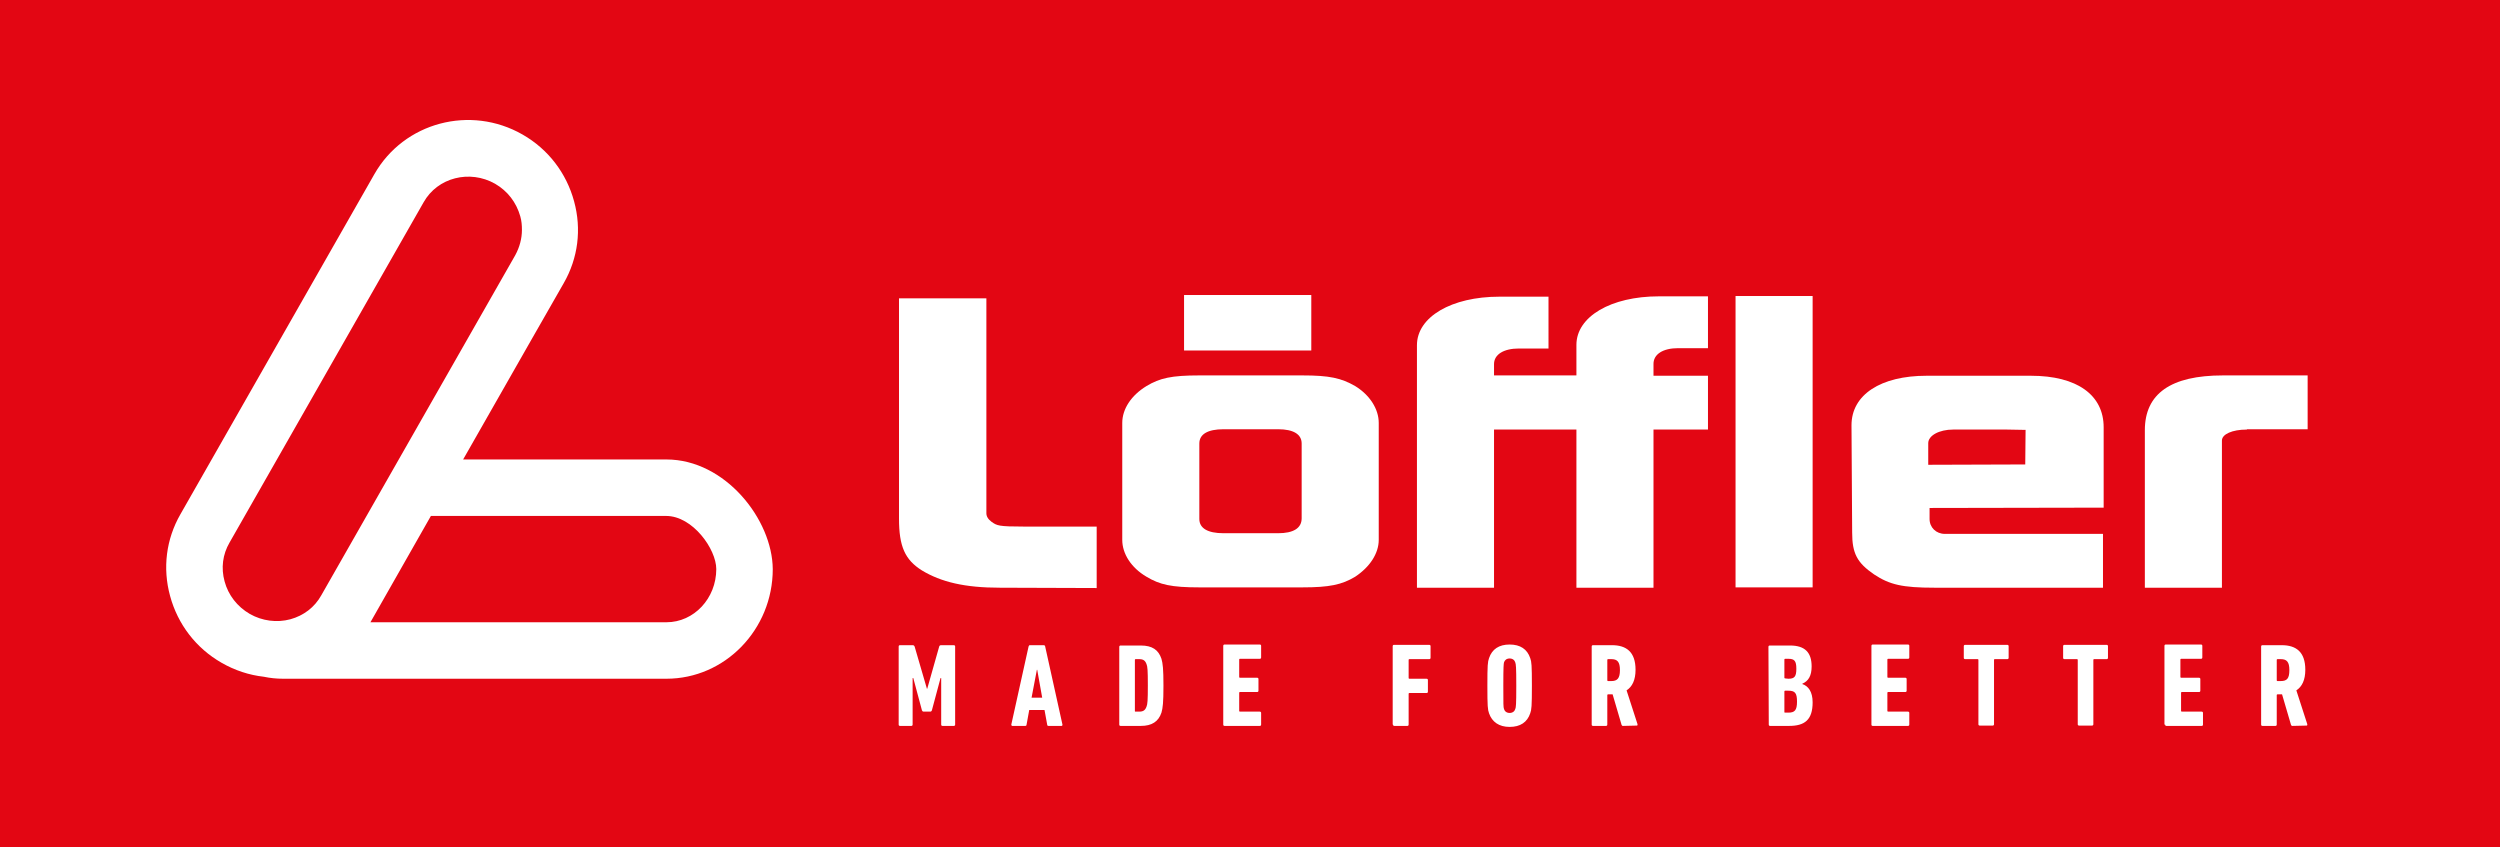 <?xml version="1.0" encoding="utf-8"?>
<!-- Generator: Adobe Illustrator 23.0.2, SVG Export Plug-In . SVG Version: 6.00 Build 0)  -->
<svg version="1.1" id="Ebene_1" xmlns="http://www.w3.org/2000/svg" xmlns:xlink="http://www.w3.org/1999/xlink" x="0px" y="0px"
	 viewBox="0 0 752.5 255" style="enable-background:new 0 0 752.5 255;" xml:space="preserve">
<style type="text/css">
	.st0{fill:#E30613;}
	.st1{fill:#FFFFFF;}
</style>
<rect class="st0" width="752.5" height="255"/>
<g>
	<path class="st1" d="M200.6,138.3h-61.2c14.9-26.2,30.3-53.1,30.3-53.1c4.3-7.5,5.4-16.2,3.1-24.6c-2.3-8.5-7.8-15.7-15.5-20.1
		c-15.7-9-35.7-3.7-44.6,11.9L54.3,154.8c-4.3,7.5-5.4,16.2-3.1,24.6c2.3,8.5,7.8,15.7,15.5,20.1c4,2.3,8.3,3.7,12.7,4.2
		c1.9,0.4,3.8,0.6,5.8,0.6h115.4c17.6,0,32-14.8,32-33C232.5,156.4,218.3,138.3,200.6,138.3 M67.6,175c-1.1-4-0.6-8.1,1.5-11.7
		l58.4-102.4c4.2-7.5,13.9-9.9,21.5-5.6c3.8,2.2,6.4,5.6,7.6,9.8c0.4,1.4,0.5,2.7,0.5,4.1c0,2.6-0.7,5.2-2,7.6L96.7,179.2
		c-2,3.6-5.3,6.1-9.3,7.2c-4.1,1.1-8.5,0.5-12.2-1.6C71.4,182.6,68.7,179.1,67.6,175 M200.6,187.3h-89.1c1.3-2.3,8.9-15.6,18.2-32
		h70.8c8,0,15.1,10,15.1,16C215.6,180.1,208.9,187.3,200.6,187.3"/>
	<path class="st1" d="M686.5,205h-1c-0.1,0-0.2-0.1-0.2-0.2v-6.2c0-0.1,0.1-0.2,0.2-0.2h1c1.8,0,2.6,0.8,2.6,3.3
		C689.1,204.2,688.4,205,686.5,205 M694.3,218.4c0.2,0,0.2-0.2,0.2-0.4l-3.3-10.2c1.7-1.1,2.7-3.1,2.7-6.2c0-5.4-2.8-7.4-7.1-7.4
		H681c-0.2,0-0.4,0.1-0.4,0.4v23.5c0,0.2,0.1,0.4,0.4,0.4h3.9c0.2,0,0.4-0.1,0.4-0.4v-8.9c0-0.1,0.1-0.2,0.2-0.2h1.4l2.7,9.2
		c0.1,0.2,0.2,0.3,0.4,0.3L694.3,218.4L694.3,218.4z M651.7,218.1c0,0.2,0.1,0.4,0.4,0.4h10.6c0.2,0,0.4-0.1,0.4-0.4v-3.5
		c0-0.2-0.1-0.4-0.4-0.4h-6c-0.1,0-0.2-0.1-0.2-0.2v-5.5c0-0.1,0.1-0.2,0.2-0.2h5.2c0.2,0,0.4-0.1,0.4-0.4v-3.5
		c0-0.2-0.1-0.4-0.4-0.4h-5.4c-0.1,0-0.2-0.1-0.2-0.2v-5.3c0-0.1,0.1-0.2,0.2-0.2h6c0.2,0,0.4-0.1,0.4-0.4v-3.5
		c0-0.2-0.1-0.4-0.4-0.4h-10.6c-0.2,0-0.4,0.1-0.4,0.4v23.7H651.7z M629.7,218.4c0.2,0,0.4-0.1,0.4-0.4v-19.4c0-0.1,0.1-0.2,0.2-0.2
		h3.8c0.2,0,0.4-0.1,0.4-0.4v-3.5c0-0.2-0.1-0.4-0.4-0.4h-12.7c-0.2,0-0.4,0.1-0.4,0.4v3.5c0,0.2,0.1,0.4,0.4,0.4h3.8
		c0.1,0,0.2,0.1,0.2,0.2V218c0,0.2,0.1,0.4,0.4,0.4H629.7z M599.8,218.4c0.2,0,0.4-0.1,0.4-0.4v-19.4c0-0.1,0.1-0.2,0.2-0.2h3.8
		c0.2,0,0.4-0.1,0.4-0.4v-3.5c0-0.2-0.1-0.4-0.4-0.4h-12.7c-0.2,0-0.4,0.1-0.4,0.4v3.5c0,0.2,0.1,0.4,0.4,0.4h3.8
		c0.1,0,0.2,0.1,0.2,0.2V218c0,0.2,0.1,0.4,0.4,0.4H599.8z M563.3,218.1c0,0.2,0.1,0.4,0.4,0.4h10.6c0.2,0,0.4-0.1,0.4-0.4v-3.5
		c0-0.2-0.1-0.4-0.4-0.4h-6c-0.1,0-0.2-0.1-0.2-0.2v-5.5c0-0.1,0.1-0.2,0.2-0.2h5.2c0.2,0,0.4-0.1,0.4-0.4v-3.5
		c0-0.2-0.1-0.4-0.4-0.4h-5.2c-0.1,0-0.2-0.1-0.2-0.2v-5.3c0-0.1,0.1-0.2,0.2-0.2h6c0.2,0,0.4-0.1,0.4-0.4v-3.5
		c0-0.2-0.1-0.4-0.4-0.4h-10.6c-0.2,0-0.4,0.1-0.4,0.4V218.1z M537.1,214.3v-6.2c0-0.1,0.1-0.2,0.2-0.2h1c2,0,2.6,0.7,2.6,3.3
		c0,2.6-0.7,3.3-2.6,3.3h-1C537.1,214.5,537.1,214.4,537.1,214.3 M537.3,204.2c-0.1,0-0.2-0.1-0.2-0.2v-5.5c0-0.1,0.1-0.2,0.2-0.2h1
		c1.8,0,2.4,0.6,2.4,3s-0.6,3-2.4,3L537.3,204.2L537.3,204.2z M532.4,218.1c0,0.2,0.1,0.4,0.4,0.4h5.7c4.7,0,7.1-1.8,7.1-7.1
		c0-3.2-1.3-4.9-3.1-5.5v-0.1c1.8-0.8,2.8-2.3,2.8-5.2c0-4.2-2-6.3-6.5-6.3h-6.1c-0.2,0-0.4,0.1-0.4,0.4L532.4,218.1L532.4,218.1z
		 M485,205h-1c-0.1,0-0.2-0.1-0.2-0.2v-6.2c0-0.1,0.1-0.2,0.2-0.2h1c1.8,0,2.6,0.8,2.6,3.3C487.6,204.2,486.8,205,485,205
		 M492.7,218.4c0.2,0,0.2-0.2,0.2-0.4l-3.3-10.2c1.7-1.1,2.7-3.1,2.7-6.2c0-5.4-2.8-7.4-7.1-7.4h-5.7c-0.2,0-0.4,0.1-0.4,0.4v23.5
		c0,0.2,0.1,0.4,0.4,0.4h3.9c0.2,0,0.4-0.1,0.4-0.4v-8.9c0-0.1,0.1-0.2,0.2-0.2h1.4l2.7,9.2c0.1,0.2,0.2,0.3,0.4,0.3L492.7,218.4
		L492.7,218.4z M454.4,214.6c-0.9,0-1.5-0.5-1.7-1.2c-0.2-0.6-0.2-1.2-0.2-7c0-5.9,0.1-6.5,0.2-7c0.2-0.7,0.8-1.2,1.7-1.2
		c0.9,0,1.5,0.5,1.7,1.2c0.2,0.6,0.3,1.2,0.3,7c0,5.9-0.1,6.5-0.3,7C455.9,214.1,455.3,214.6,454.4,214.6 M454.4,218.8
		c3.2,0,5.3-1.4,6.2-4.1c0.4-1.1,0.5-2.1,0.5-8.3c0-6.2-0.1-7.2-0.5-8.3c-0.9-2.7-3-4.1-6.2-4.1s-5.3,1.4-6.2,4.1
		c-0.4,1.1-0.5,2.1-0.5,8.3c0,6.2,0.1,7.2,0.5,8.3C449.1,217.3,451.2,218.8,454.4,218.8 M419.3,218.1c0,0.2,0.1,0.4,0.4,0.4h3.9
		c0.2,0,0.4-0.1,0.4-0.4v-9.3c0-0.1,0.1-0.2,0.2-0.2h5.2c0.2,0,0.4-0.1,0.4-0.4v-3.5c0-0.2-0.1-0.4-0.4-0.4h-5.2
		c-0.1,0-0.2-0.1-0.2-0.2v-5.5c0-0.1,0.1-0.2,0.2-0.2h6c0.2,0,0.4-0.1,0.4-0.4v-3.5c0-0.2-0.1-0.4-0.4-0.4h-10.6
		c-0.2,0-0.4,0.1-0.4,0.4v23.6H419.3z M368.2,218.1c0,0.2,0.1,0.4,0.4,0.4h10.6c0.2,0,0.4-0.1,0.4-0.4v-3.5c0-0.2-0.1-0.4-0.4-0.4
		h-6c-0.1,0-0.2-0.1-0.2-0.2v-5.5c0-0.1,0.1-0.2,0.2-0.2h5.2c0.2,0,0.4-0.1,0.4-0.4v-3.5c0-0.2-0.1-0.4-0.4-0.4h-5.2
		c-0.1,0-0.2-0.1-0.2-0.2v-5.3c0-0.1,0.1-0.2,0.2-0.2h6c0.2,0,0.4-0.1,0.4-0.4v-3.5c0-0.2-0.1-0.4-0.4-0.4h-10.6
		c-0.2,0-0.4,0.1-0.4,0.4V218.1z M341.6,214v-15.4c0-0.1,0.1-0.2,0.2-0.2h1.1c1.2,0,1.8,0.4,2.2,1.5c0.3,0.7,0.4,1.8,0.4,6.4
		s-0.1,5.7-0.4,6.4c-0.4,1.1-1,1.5-2.2,1.5h-1.1C341.6,214.2,341.6,214.2,341.6,214 M336.9,218.1c0,0.2,0.1,0.4,0.4,0.4h6.1
		c3.3,0,5.3-1.3,6.2-4c0.4-1.4,0.6-3,0.6-8.1s-0.2-6.7-0.6-8.1c-0.9-2.7-2.8-4-6.2-4h-6.1c-0.2,0-0.4,0.1-0.4,0.4V218.1z M310.5,210
		l1.6-8.4h0.1l1.5,8.4H310.5z M304.4,218.1c0,0.2,0.1,0.4,0.3,0.4h3.9c0.2,0,0.4-0.1,0.4-0.4l0.8-4.4h4.6l0.8,4.4
		c0,0.2,0.1,0.4,0.4,0.4h3.9c0.2,0,0.3-0.1,0.3-0.4l-5.2-23.5c0-0.2-0.2-0.4-0.4-0.4H310c-0.2,0-0.3,0.1-0.4,0.4L304.4,218.1z
		 M270.5,218.1c0,0.2,0.1,0.4,0.4,0.4h3.4c0.2,0,0.4-0.1,0.4-0.4v-14h0.2l2.6,9.7c0.1,0.2,0.2,0.4,0.5,0.4h2c0.2,0,0.4-0.1,0.5-0.4
		l2.6-9.7h0.2v14c0,0.2,0.1,0.4,0.4,0.4h3.4c0.2,0,0.4-0.1,0.4-0.4v-23.5c0-0.2-0.1-0.4-0.4-0.4h-3.8c-0.3,0-0.5,0.1-0.6,0.4
		l-3.6,12.7H279l-3.7-12.7c-0.1-0.2-0.2-0.4-0.6-0.4h-3.8c-0.2,0-0.4,0.1-0.4,0.4V218.1z"/>
</g>
<rect x="356.4" y="88.8" class="st1" width="38.3" height="16.7"/>
<g>
	<path class="st1" d="M301,176.9c-10.6,0-17.7-1.7-23.5-5.2c-5.1-3.2-6.9-7.2-6.9-15.6V89.8h26.3v58.9v5.8c0,0.9,0.5,1.8,1.6,2.6
		c1.6,1.1,2,1.4,9.7,1.4h21.9V177L301,176.9L301,176.9z"/>
	<path class="st1" d="M407.9,173.6c-4,2.4-7.7,3.2-15.9,3.2h-31c-8.4,0-11.9-0.8-15.9-3.2c-4.6-2.7-7.3-6.9-7.3-11.1v-35.2
		c0-4.2,2.7-8.3,7.3-11.1c4-2.4,7.5-3.2,15.9-3.2h31c8.2,0,11.7,0.8,15.9,3.2c4.4,2.7,7.1,6.9,7.1,11.1v35.2
		C415,166.6,412.3,170.7,407.9,173.6 M391.8,133.5c0-2.8-2.5-4.3-7.1-4.3h-16.4c-4.8,0-7.3,1.5-7.3,4.3v22.7c0,2.8,2.5,4.3,7.3,4.3
		h16.4c4.6,0,7.1-1.5,7.1-4.5V133.5z"/>
	<path class="st1" d="M505.1,104.8h9V89.2h-14.8c-14.4,0-24.8,6.1-24.8,14.6v9.2h-24.8v-3.4c0-2.9,2.9-4.7,7.5-4.7h8.9V89.3h-14.8
		c-14.4,0-24.8,6.1-24.8,14.6v73h23.2v-47.6h24.8v47.6h23.2v-47.6h16.4v-16.2h-16.4v-3.4C497.6,106.6,500.6,104.8,505.1,104.8"/>
</g>
<rect x="522.4" y="89.1" class="st1" width="23.2" height="87.7"/>
<g>
	<path class="st1" d="M580.8,152.9v3.3c0,2.6,2,4.5,4.6,4.5h2.9H633v16.2h-50.7c-9.7,0-13.5-0.9-18.2-4c-5.1-3.5-6.6-6.3-6.6-12.6
		l-0.2-32.3c0-9.2,8.8-14.9,22.6-14.9h31.4c13.9,0,21.9,5.8,21.9,15.5v24.2L580.8,152.9z M609.7,129.4l-5.5-0.1h-16.3
		c-4.2,0-7.5,1.8-7.5,4.1v6.5l29.2-0.1L609.7,129.4L609.7,129.4z"/>
	<path class="st1" d="M676.3,129.3c-4.4,0-7.5,1.4-7.5,3.3v1.9v42.4h-23.2v-47.4c0-11,7.8-16.5,23.5-16.5h25.5v16.2h-18.3V129.3z"/>
</g>
</svg>
